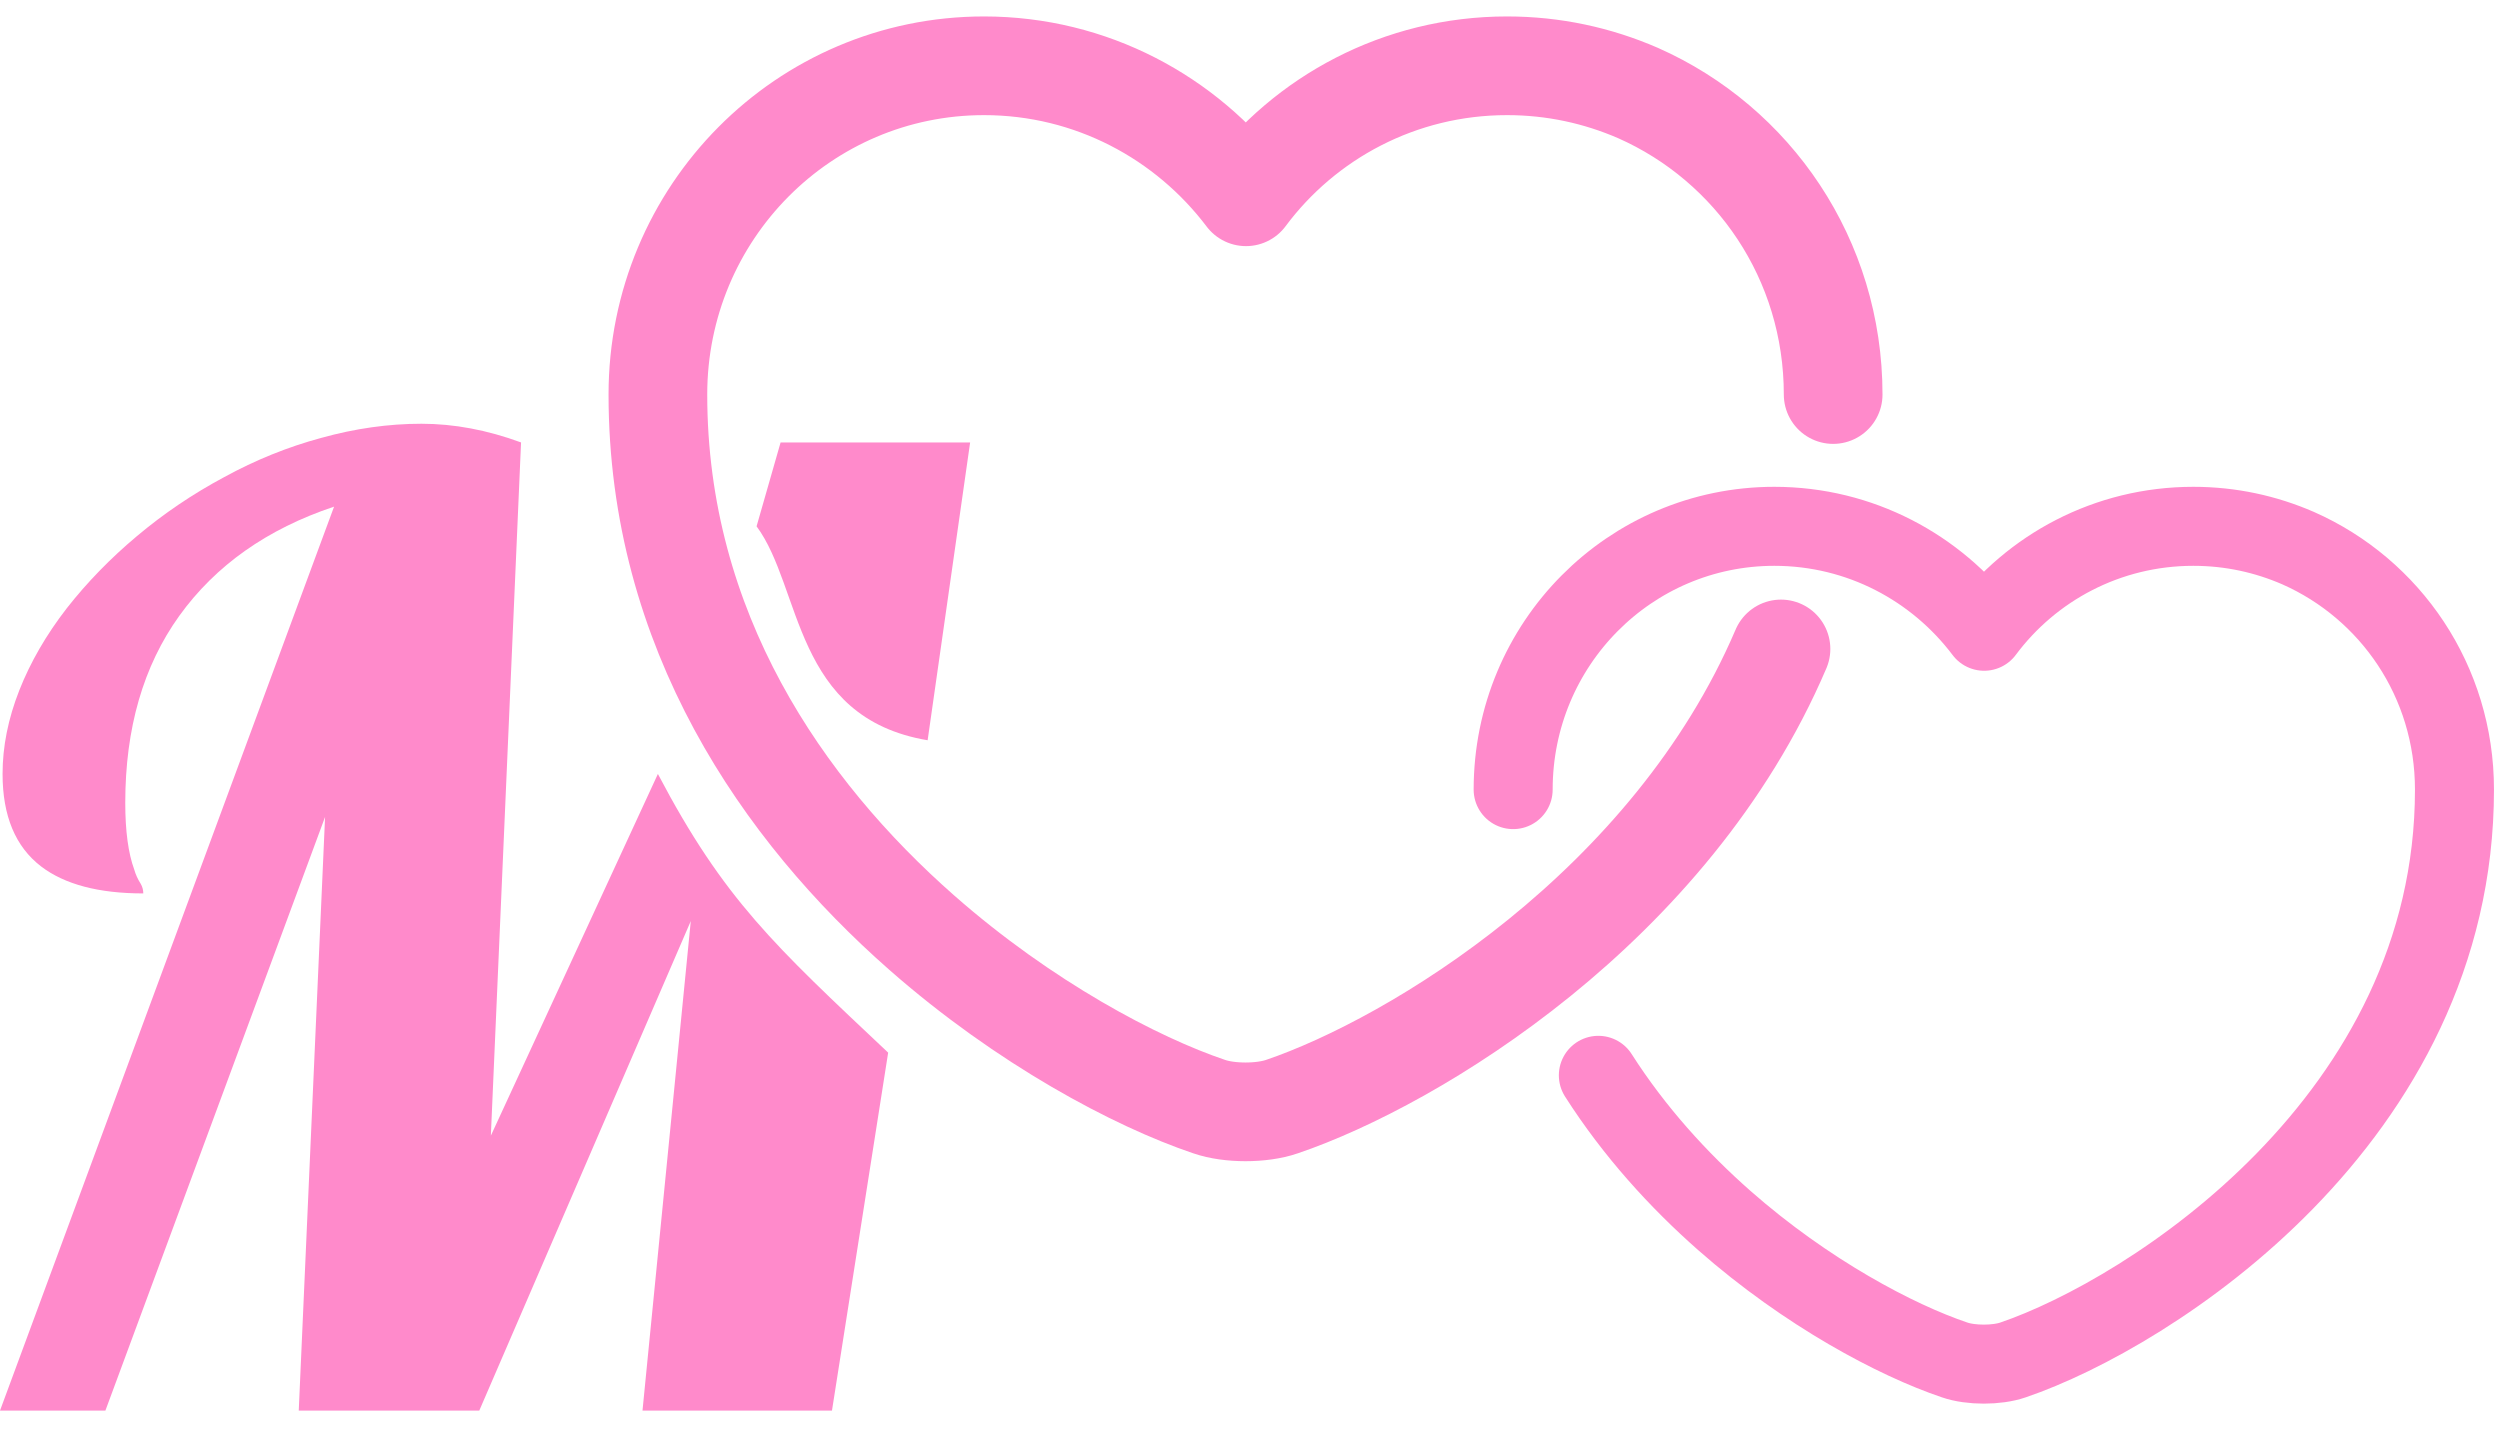 <svg width="38" height="22" viewBox="0 0 38 22" fill="none" xmlns="http://www.w3.org/2000/svg">
<path d="M2.725 9.361C3.278 8.593 4.062 8.04 5.078 7.701L0 21.441H1.602L4.941 12.418L4.541 21.441H7.285L10.5 14L9.766 21.441H12.646L13.5 16C11.773 14.372 11.005 13.675 10 11.764L7.461 17.262L7.92 6.725C7.406 6.536 6.901 6.441 6.406 6.441C5.905 6.441 5.397 6.513 4.883 6.656C4.375 6.793 3.883 6.992 3.408 7.252C2.933 7.506 2.49 7.805 2.08 8.15C1.676 8.489 1.322 8.854 1.016 9.244C0.703 9.648 0.462 10.065 0.293 10.494C0.124 10.924 0.039 11.347 0.039 11.764C0.039 12.402 0.234 12.87 0.625 13.17C0.983 13.443 1.501 13.58 2.178 13.58C2.178 13.528 2.165 13.479 2.139 13.434C2.093 13.362 2.061 13.29 2.041 13.219C1.95 12.971 1.904 12.633 1.904 12.203C1.904 11.07 2.178 10.123 2.725 9.361Z" fill="#FF8ACB"/>
<path d="M14.746 6.725H11.865L11.5 8C12.194 8.938 12.057 10.908 14.1 11.252L14.746 6.725Z" fill="#FF8ACB"/>
<path d="M27.864 5.997C27.864 3.939 26.648 2.189 24.898 1.414C24.283 1.147 23.615 1 22.907 1C21.277 1 19.834 1.788 18.939 2.991C18.03 1.788 16.587 1 14.957 1C12.218 1 10 3.231 10 5.997C10 9.578 11.897 12.317 14.008 14.174C15.572 15.55 17.269 16.446 18.378 16.82C18.685 16.927 19.179 16.927 19.487 16.82C21.489 16.139 25.397 13.783 27.071 9.864" stroke="#FF8ACB" stroke-width="1.5" stroke-linecap="round" stroke-linejoin="round"/>
<path d="M23 12.002C23 9.787 24.776 8 26.97 8C28.276 8 29.432 8.631 30.159 9.595C30.876 8.631 32.032 8 33.338 8C33.905 8 34.44 8.118 34.932 8.332C36.334 8.952 37.308 10.354 37.308 12.002C37.308 17.011 32.674 19.964 30.598 20.671C30.352 20.756 29.956 20.756 29.71 20.671C28.822 20.371 27.463 19.654 26.21 18.552C25.511 17.936 24.841 17.2 24.295 16.345" stroke="#FF8ACB" stroke-width="1.201" stroke-linecap="round" stroke-linejoin="round"/>
</svg>
